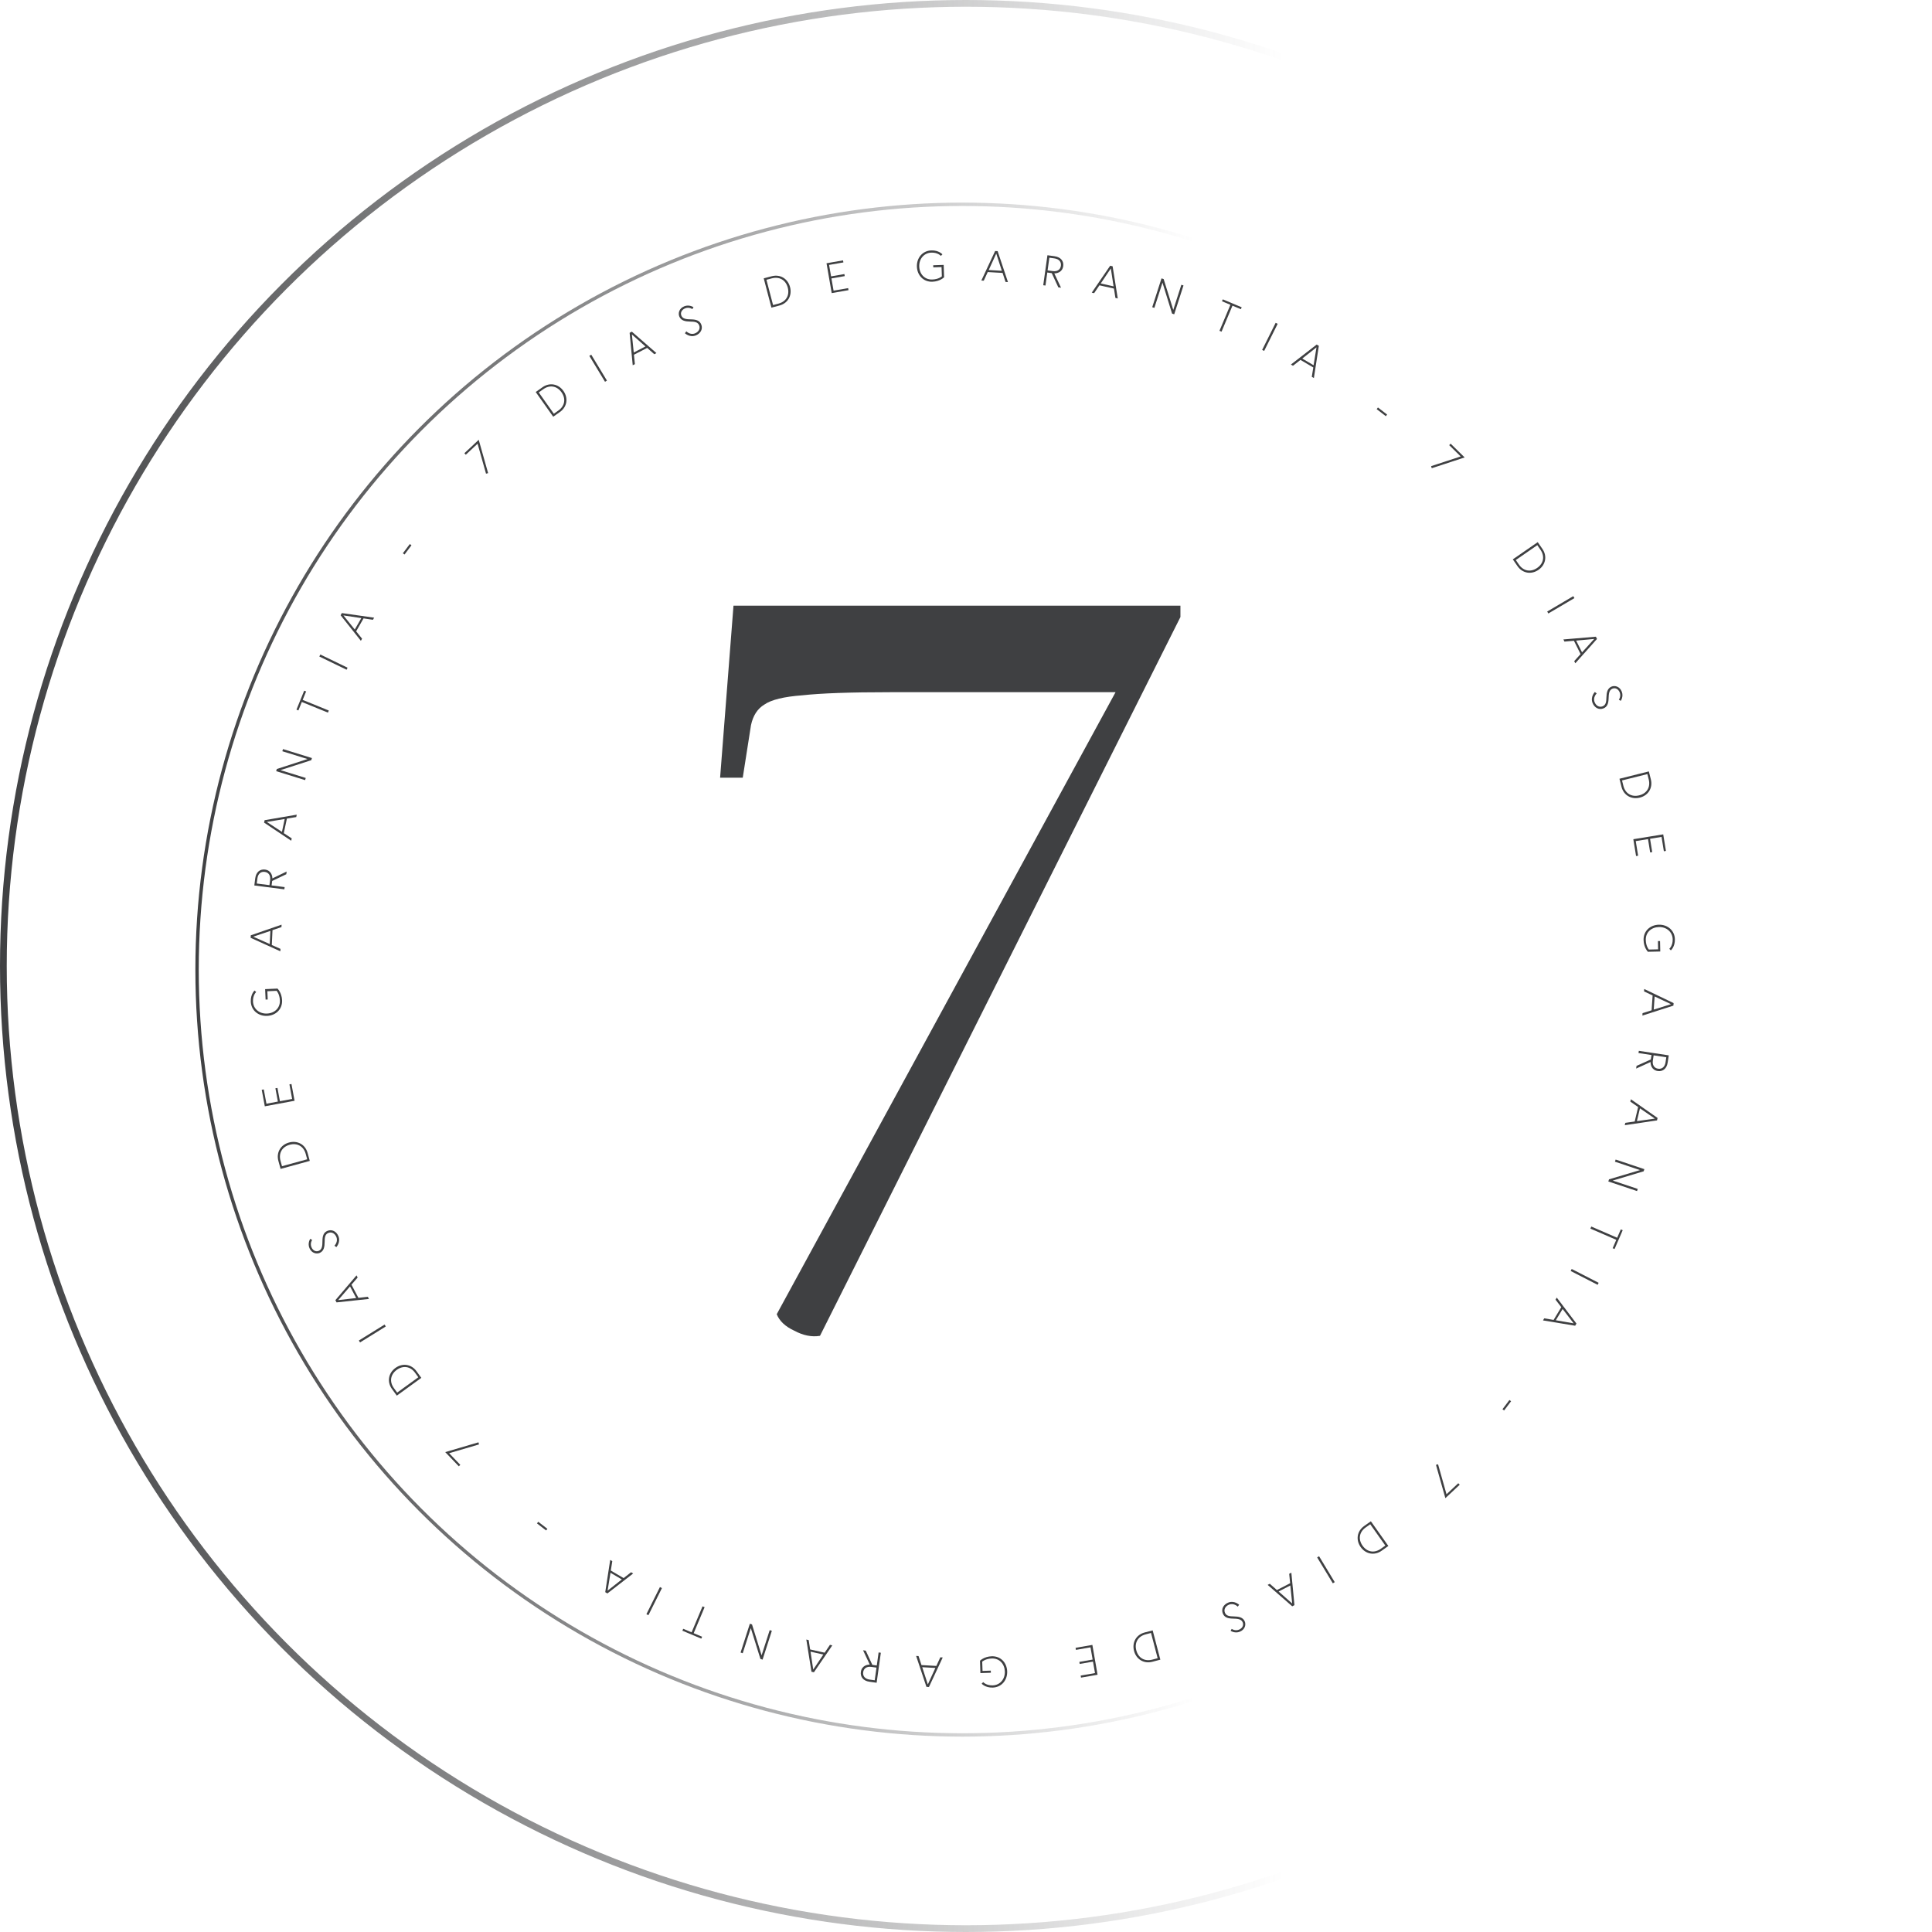 <?xml version="1.0" encoding="UTF-8"?> <svg xmlns="http://www.w3.org/2000/svg" width="397" height="397" viewBox="0 0 397 397" fill="none"><g id="7dias"><path id="TITLE" d="M168.497 274.495C166.804 274.777 165.041 274.425 163.207 273.437C161.373 272.591 160.174 271.462 159.609 270.051L229.23 142.237H182.887C174.704 142.237 168.709 142.449 164.9 142.872C161.091 143.154 158.481 143.789 157.07 144.777C155.659 145.623 154.742 147.034 154.319 149.009L152.626 159.801H147.971L150.722 124.462H242.562V126.79L168.497 274.495Z" fill="#3F4042"></path><g id="Group 1171276061"><circle id="linha01" cx="198.5" cy="198.5" r="197.808" stroke="url(#paint0_linear_4045_568)" stroke-width="1.385"></circle><circle id="linha02" cx="197.757" cy="199.243" r="157.264" stroke="url(#paint1_linear_4045_568)" stroke-width="0.692"></circle><g id="linha03"><g id="Group"><path id="7" d="M94.588 301.009L94.279 301.304L91.487 298.389L98.316 296.379L98.432 296.809L92.294 298.614L94.588 301.009Z" fill="#3F4042"></path><path id="D" d="M81.538 286.786L80.541 285.411C79.487 283.957 79.802 282.148 81.255 281.094C82.71 280.04 84.526 280.304 85.58 281.759L86.577 283.133L81.538 286.786ZM85.96 283.01L85.287 282.081C84.327 280.756 82.84 280.538 81.537 281.483C80.234 282.427 79.979 283.908 80.939 285.232L81.612 286.161L85.96 283.01Z" fill="#3F4042"></path><path id="I" d="M79.273 272.57L73.985 275.851L73.741 275.458L79.029 272.178L79.273 272.57Z" fill="#3F4042"></path><path id="A" d="M75.818 266.913L69.157 267.625L68.916 267.169L73.261 262.07L73.494 262.51L72.222 263.986L73.65 266.69L75.586 266.473L75.818 266.913ZM69.492 267.156L73.189 266.732L71.927 264.342L69.492 267.156Z" fill="#3F4042"></path><path id="S" d="M67.45 253.358C66.739 253.662 66.719 254.406 66.711 255.202C66.703 256.201 66.559 257.085 65.693 257.456C65.047 257.732 64.047 257.541 63.589 256.47C63.152 255.449 63.75 254.564 63.75 254.564L64.143 254.783C64.143 254.783 63.656 255.475 64.002 256.284C64.31 257.003 64.939 257.276 65.511 257.031C66.214 256.73 66.248 255.951 66.258 254.98C66.268 253.941 66.5 253.262 67.268 252.933C68.192 252.538 69.118 253.031 69.528 253.988C70.066 255.246 69.118 256.261 69.118 256.261L68.724 255.975C68.724 255.975 69.544 255.179 69.111 254.166C68.806 253.455 68.137 253.064 67.45 253.358Z" fill="#3F4042"></path><path id="D_2" d="M57.655 240.196L57.206 238.559C56.731 236.827 57.662 235.244 59.394 234.769C61.126 234.294 62.733 235.181 63.208 236.913L63.657 238.55L57.655 240.196ZM63.123 238.218L62.82 237.111C62.387 235.534 61.072 234.807 59.521 235.232C57.969 235.658 57.209 236.954 57.641 238.532L57.945 239.638L63.123 238.218Z" fill="#3F4042"></path><path id="E" d="M54.749 226.798L57.1 226.361L56.593 223.634L57.013 223.556L57.52 226.283L60.028 225.816L59.473 222.827L59.892 222.749L60.532 226.193L54.414 227.33L53.783 223.939L54.203 223.861L54.749 226.798Z" fill="#3F4042"></path><path id="G" d="M55.013 205.381L54.577 205.401L54.481 203.251L57.021 203.138C57.021 203.138 57.895 203.962 57.965 205.543C58.048 207.381 56.681 208.67 54.888 208.751C53.093 208.831 51.615 207.625 51.535 205.831C51.466 204.285 52.313 203.535 52.313 203.535L52.639 203.85C52.639 203.85 51.928 204.478 51.988 205.81C52.057 207.338 53.321 208.34 54.866 208.271C56.411 208.202 57.583 207.144 57.513 205.563C57.453 204.231 56.837 203.6 56.837 203.6L54.937 203.685L55.013 205.381Z" fill="#3F4042"></path><path id="A_2" d="M57.608 195.477L51.506 192.71L51.53 192.195L57.861 190.006L57.838 190.503L55.994 191.13L55.852 194.185L57.631 194.979L57.608 195.477ZM52.033 192.477L55.434 193.987L55.559 191.288L52.033 192.477Z" fill="#3F4042"></path><path id="R" d="M55.369 181.887L55.505 180.828C55.624 179.903 55.204 179.266 54.392 179.162C53.581 179.057 53.013 179.576 52.895 180.493L52.759 181.551L55.369 181.887ZM58.431 182.746L52.259 181.953L52.45 180.463C52.614 179.193 53.44 178.555 54.454 178.686C55.785 178.857 55.979 180.065 55.968 180.503L58.902 179.087L58.83 179.643L55.928 181.026L55.81 181.943L58.49 182.288L58.431 182.746Z" fill="#3F4042"></path><path id="A_3" d="M59.84 172.76L54.268 169.041L54.375 168.537L60.978 167.404L60.875 167.891L58.953 168.209L58.317 171.201L59.944 172.274L59.84 172.76ZM54.826 168.896L57.937 170.938L58.498 168.295L54.826 168.896Z" fill="#3F4042"></path><path id="N" d="M56.748 158.462L56.885 158.02L63.196 155.974L58.016 154.369L58.153 153.927L64.097 155.769L63.961 156.21L57.632 158.252L62.829 159.862L62.692 160.304L56.748 158.462Z" fill="#3F4042"></path><path id="T" d="M67.39 146.433L62.021 144.247L61.314 145.984L60.919 145.823L62.508 141.92L62.903 142.081L62.196 143.819L67.564 146.005L67.39 146.433Z" fill="#3F4042"></path><path id="I_2" d="M71.22 137.622L65.62 134.907L65.822 134.491L71.421 137.206L71.22 137.622Z" fill="#3F4042"></path><path id="A_4" d="M74.154 131.676L69.991 126.427L70.247 125.98L76.879 126.925L76.632 127.357L74.705 127.072L73.183 129.724L74.402 131.244L74.154 131.676ZM70.566 126.46L72.901 129.358L74.246 127.013L70.566 126.46Z" fill="#3F4042"></path><path id="-" d="M83.124 113.948L82.784 113.692L84.212 111.796L84.552 112.052L83.124 113.948Z" fill="#3F4042"></path><path id="7_2" d="M95.715 93.442L95.423 93.131L98.369 90.372L100.302 97.222L99.871 97.334L98.135 91.175L95.715 93.442Z" fill="#3F4042"></path><path id="D_3" d="M110.082 80.555L111.468 79.574C112.934 78.536 114.739 78.871 115.777 80.336C116.815 81.802 116.53 83.616 115.064 84.653L113.678 85.634L110.082 80.555ZM113.809 85.019L114.745 84.356C116.08 83.411 116.315 81.927 115.385 80.614C114.455 79.3 112.978 79.028 111.642 79.974L110.706 80.636L113.809 85.019Z" fill="#3F4042"></path><path id="I_3" d="M124.321 78.448L121.1 73.124L121.495 72.885L124.717 78.209L124.321 78.448Z" fill="#3F4042"></path><path id="A_5" d="M130.017 75.056L129.38 68.388L129.838 68.152L134.889 72.554L134.446 72.781L132.984 71.493L130.264 72.891L130.46 74.829L130.017 75.056ZM129.845 68.728L130.227 72.43L132.631 71.195L129.845 68.728Z" fill="#3F4042"></path><path id="S_2" d="M143.665 66.84C143.368 66.126 142.625 66.097 141.829 66.081C140.83 66.062 139.948 65.908 139.587 65.037C139.318 64.388 139.52 63.39 140.596 62.944C141.622 62.519 142.5 63.127 142.5 63.127L142.277 63.517C142.277 63.517 141.591 63.023 140.778 63.36C140.055 63.659 139.776 64.285 140.014 64.86C140.307 65.566 141.085 65.609 142.056 65.63C143.095 65.652 143.772 65.891 144.092 66.663C144.477 67.591 143.973 68.512 143.012 68.91C141.748 69.435 140.743 68.475 140.743 68.475L141.034 68.085C141.034 68.085 141.82 68.914 142.839 68.492C143.553 68.195 143.951 67.53 143.665 66.84Z" fill="#3F4042"></path><path id="D_4" d="M156.936 57.194L158.579 56.763C160.316 56.307 161.888 57.255 162.344 58.992C162.799 60.729 161.895 62.327 160.157 62.782L158.515 63.213L156.936 57.194ZM158.854 62.683L159.963 62.392C161.545 61.977 162.287 60.671 161.879 59.114C161.471 57.557 160.183 56.783 158.601 57.198L157.492 57.489L158.854 62.683Z" fill="#3F4042"></path><path id="E_2" d="M170.365 54.437L170.776 56.793L173.509 56.316L173.582 56.737L170.849 57.213L171.288 59.727L174.283 59.205L174.356 59.625L170.905 60.227L169.837 54.096L173.235 53.503L173.308 53.924L170.365 54.437Z" fill="#3F4042"></path><path id="G_2" d="M191.778 54.94L191.763 54.505L193.914 54.432L193.999 56.974C193.999 56.974 193.165 57.838 191.584 57.891C189.744 57.953 188.47 56.572 188.41 54.777C188.35 52.983 189.573 51.518 191.368 51.458C192.914 51.406 193.654 52.262 193.654 52.262L193.336 52.584C193.336 52.584 192.716 51.866 191.383 51.911C189.854 51.962 188.838 53.215 188.89 54.761C188.942 56.307 189.987 57.491 191.568 57.438C192.901 57.393 193.539 56.785 193.539 56.785L193.475 54.883L191.778 54.94Z" fill="#3F4042"></path><path id="A_6" d="M201.653 57.647L204.487 51.577L205.002 51.606L207.121 57.962L206.624 57.933L206.018 56.082L202.965 55.906L202.15 57.675L201.653 57.647ZM204.715 52.106L203.167 55.49L205.865 55.645L204.715 52.106Z" fill="#3F4042"></path><path id="R_2" d="M215.266 55.559L216.323 55.707C217.247 55.837 217.888 55.424 218.002 54.614C218.115 53.804 217.603 53.229 216.687 53.101L215.631 52.953L215.266 55.559ZM214.372 58.612L215.235 52.449L216.723 52.657C217.99 52.834 218.619 53.668 218.477 54.68C218.291 56.01 217.081 56.19 216.643 56.174L218.026 59.123L217.471 59.046L216.12 56.128L215.205 56L214.83 58.676L214.372 58.612Z" fill="#3F4042"></path><path id="A_7" d="M224.342 60.132L228.124 54.602L228.627 54.715L229.686 61.33L229.201 61.221L228.903 59.296L225.919 58.627L224.828 60.241L224.342 60.132ZM228.263 55.162L226.186 58.249L228.823 58.841L228.263 55.162Z" fill="#3F4042"></path><path id="N_2" d="M238.675 57.201L239.115 57.343L241.091 63.677L242.753 58.515L243.193 58.656L241.285 64.58L240.845 64.438L238.875 58.087L237.207 63.266L236.767 63.124L238.675 57.201Z" fill="#3F4042"></path><path id="T_2" d="M250.585 67.975L252.831 62.632L251.101 61.905L251.267 61.511L255.152 63.144L254.986 63.538L253.257 62.811L251.011 68.154L250.585 67.975Z" fill="#3F4042"></path><path id="I_4" d="M259.353 71.904L262.13 66.335L262.544 66.541L259.766 72.111L259.353 71.904Z" fill="#3F4042"></path><path id="A_8" d="M265.265 74.906L270.56 70.801L271.004 71.063L269.984 77.684L269.555 77.432L269.863 75.508L267.227 73.956L265.694 75.158L265.265 74.906ZM270.52 71.376L267.597 73.679L269.926 75.05L270.52 71.376Z" fill="#3F4042"></path><path id="-_2" d="M282.891 84.073L283.152 83.735L285.032 85.184L284.771 85.522L282.891 84.073Z" fill="#3F4042"></path><path id="7_3" d="M297.789 91.472L298.088 91.168L300.967 93.997L294.203 96.213L294.074 95.786L300.154 93.797L297.789 91.472Z" fill="#3F4042"></path><path id="D_5" d="M315.982 111.403L316.947 112.799C317.968 114.277 317.614 116.078 316.137 117.099C314.66 118.12 312.849 117.815 311.828 116.338L310.862 114.941L315.982 111.403ZM311.476 115.079L312.129 116.022C313.059 117.368 314.54 117.619 315.864 116.704C317.187 115.789 317.476 114.315 316.546 112.969L315.894 112.026L311.476 115.079Z" fill="#3F4042"></path><path id="I_5" d="M317.929 125.664L323.289 122.502L323.524 122.9L318.163 126.062L317.929 125.664Z" fill="#3F4042"></path><path id="A_9" d="M321.256 131.397L327.931 130.834L328.162 131.296L323.704 136.296L323.481 135.851L324.786 134.404L323.419 131.668L321.478 131.843L321.256 131.397ZM327.585 131.295L323.88 131.636L325.088 134.054L327.585 131.295Z" fill="#3F4042"></path><path id="S_3" d="M329.318 145.136C330.036 144.848 330.073 144.105 330.098 143.309C330.128 142.31 330.292 141.43 331.167 141.079C331.818 140.817 332.814 141.03 333.248 142.111C333.662 143.142 333.045 144.013 333.045 144.013L332.656 143.786C332.656 143.786 333.159 143.105 332.831 142.288C332.539 141.562 331.916 141.276 331.339 141.508C330.629 141.793 330.578 142.571 330.546 143.541C330.513 144.58 330.266 145.254 329.491 145.565C328.558 145.94 327.643 145.426 327.255 144.461C326.745 143.19 327.716 142.197 327.716 142.197L328.103 142.491C328.103 142.491 327.265 143.269 327.676 144.292C327.964 145.009 328.625 145.414 329.318 145.136Z" fill="#3F4042"></path><path id="D_6" d="M338.816 158.513L339.229 160.16C339.665 161.902 338.699 163.464 336.957 163.9C335.215 164.336 333.628 163.414 333.192 161.671L332.779 160.024L338.816 158.513ZM333.306 160.369L333.584 161.482C333.981 163.068 335.28 163.825 336.841 163.434C338.402 163.043 339.19 161.764 338.793 160.178L338.515 159.065L333.306 160.369Z" fill="#3F4042"></path><path id="E_3" d="M341.423 171.973L339.063 172.357L339.509 175.095L339.087 175.163L338.642 172.426L336.123 172.836L336.612 175.837L336.191 175.905L335.628 172.448L341.77 171.448L342.325 174.852L341.903 174.921L341.423 171.973Z" fill="#3F4042"></path><path id="G_3" d="M340.681 193.38L341.116 193.37L341.164 195.521L338.622 195.578C338.622 195.578 337.768 194.735 337.732 193.153C337.691 191.313 339.086 190.054 340.881 190.014C342.677 189.974 344.127 191.213 344.167 193.009C344.202 194.555 343.338 195.286 343.338 195.286L343.019 194.964C343.019 194.964 343.744 194.352 343.714 193.019C343.68 191.49 342.438 190.46 340.892 190.494C339.345 190.529 338.15 191.56 338.186 193.143C338.215 194.476 338.817 195.12 338.817 195.12L340.719 195.078L340.681 193.38Z" fill="#3F4042"></path><path id="A_10" d="M337.865 203.223L343.903 206.124L343.868 206.639L337.489 208.686L337.523 208.189L339.381 207.604L339.591 204.553L337.83 203.719L337.865 203.223ZM343.371 206.346L340.005 204.76L339.819 207.456L343.371 206.346Z" fill="#3F4042"></path><path id="R_3" d="M339.799 216.859L339.64 217.914C339.5 218.837 339.906 219.483 340.714 219.605C341.523 219.728 342.103 219.222 342.242 218.308L342.401 217.253L339.799 216.859ZM336.757 215.931L342.91 216.862L342.685 218.348C342.493 219.614 341.653 220.233 340.643 220.08C339.315 219.879 339.148 218.667 339.169 218.229L336.205 219.579L336.288 219.025L339.221 217.707L339.36 216.793L336.687 216.388L336.757 215.931Z" fill="#3F4042"></path><path id="A_11" d="M335.124 225.883L340.612 229.726L340.493 230.228L333.867 231.213L333.981 230.729L335.91 230.453L336.612 227.476L335.01 226.368L335.124 225.883ZM340.051 229.859L336.987 227.747L336.366 230.378L340.051 229.859Z" fill="#3F4042"></path><path id="N_3" d="M337.896 240.248L337.749 240.686L331.394 242.591L336.537 244.311L336.39 244.75L330.488 242.776L330.635 242.337L337.007 240.438L331.848 238.712L331.994 238.273L337.896 240.248Z" fill="#3F4042"></path><path id="T_3" d="M326.989 252.037L332.307 254.343L333.053 252.622L333.445 252.791L331.768 256.658L331.377 256.488L332.123 254.767L326.805 252.461L326.989 252.037Z" fill="#3F4042"></path><path id="I_6" d="M322.963 260.761L328.501 263.6L328.29 264.011L322.752 261.172L322.963 260.761Z" fill="#3F4042"></path><path id="A_12" d="M319.896 266.638L323.941 271.978L323.674 272.419L317.065 271.326L317.322 270.899L319.243 271.228L320.824 268.61L319.639 267.064L319.896 266.638ZM323.366 271.932L321.097 268.983L319.7 271.297L323.366 271.932Z" fill="#3F4042"></path></g><g id="Group_2"><path id="-_3" d="M310.165 287.681L310.506 287.937L309.077 289.833L308.737 289.577L310.165 287.681Z" fill="#3F4042"></path><path id="7_4" d="M299.658 304.782L299.95 305.094L297.004 307.853L295.071 301.003L295.502 300.891L297.238 307.049L299.658 304.782Z" fill="#3F4042"></path><path id="D_7" d="M285.291 317.677L283.905 318.659C282.439 319.696 280.634 319.362 279.596 317.896C278.559 316.43 278.843 314.617 280.309 313.579L281.695 312.598L285.291 317.677ZM281.564 313.213L280.628 313.876C279.293 314.821 279.058 316.305 279.988 317.619C280.918 318.932 282.396 319.204 283.731 318.259L284.667 317.596L281.564 313.213Z" fill="#3F4042"></path><path id="I_7" d="M271.051 319.785L274.272 325.11L273.877 325.349L270.655 320.024L271.051 319.785Z" fill="#3F4042"></path><path id="A_13" d="M265.355 323.168L265.992 329.837L265.534 330.073L260.483 325.671L260.926 325.443L262.388 326.731L265.108 325.334L264.912 323.396L265.355 323.168ZM265.527 329.496L265.145 325.795L262.741 327.03L265.527 329.496Z" fill="#3F4042"></path><path id="S_4" d="M251.708 331.392C252.005 332.107 252.748 332.136 253.544 332.152C254.543 332.171 255.425 332.325 255.786 333.195C256.055 333.844 255.853 334.842 254.777 335.288C253.751 335.714 252.873 335.106 252.873 335.106L253.096 334.715C253.096 334.715 253.782 335.21 254.595 334.873C255.318 334.573 255.597 333.947 255.359 333.372C255.066 332.666 254.288 332.623 253.317 332.602C252.278 332.581 251.601 332.342 251.281 331.57C250.896 330.642 251.4 329.721 252.361 329.322C253.626 328.798 254.63 329.757 254.63 329.757L254.339 330.147C254.339 330.147 253.553 329.319 252.535 329.741C251.82 330.037 251.422 330.703 251.708 331.392Z" fill="#3F4042"></path><path id="D_8" d="M238.436 341.039L236.793 341.47C235.056 341.925 233.484 340.977 233.029 339.24C232.573 337.503 233.478 335.906 235.215 335.45L236.857 335.019L238.436 341.039ZM236.518 335.549L235.409 335.84C233.827 336.255 233.085 337.562 233.493 339.118C233.901 340.675 235.189 341.449 236.771 341.034L237.88 340.743L236.518 335.549Z" fill="#3F4042"></path><path id="E_4" d="M225.007 343.796L224.596 341.44L221.863 341.916L221.79 341.496L224.523 341.019L224.085 338.506L221.089 339.028L221.016 338.607L224.467 338.006L225.535 344.137L222.137 344.729L222.064 344.309L225.007 343.796Z" fill="#3F4042"></path><path id="G_4" d="M203.594 343.293L203.609 343.729L201.458 343.801L201.373 341.26C201.373 341.26 202.207 340.396 203.789 340.342C205.628 340.281 206.902 341.661 206.962 343.456C207.022 345.251 205.799 346.715 204.005 346.775C202.458 346.827 201.718 345.972 201.718 345.972L202.036 345.65C202.036 345.65 202.656 346.367 203.989 346.322C205.518 346.271 206.534 345.018 206.482 343.472C206.43 341.926 205.385 340.743 203.804 340.796C202.471 340.84 201.833 341.449 201.833 341.449L201.897 343.35L203.594 343.293Z" fill="#3F4042"></path><path id="A_14" d="M193.719 340.586L190.885 346.656L190.37 346.626L188.251 340.271L188.748 340.299L189.354 342.151L192.407 342.327L193.222 340.557L193.719 340.586ZM190.657 346.126L192.205 342.742L189.507 342.587L190.657 346.126Z" fill="#3F4042"></path><path id="R_4" d="M180.106 342.672L179.049 342.524C178.125 342.395 177.484 342.808 177.37 343.618C177.257 344.428 177.769 345.002 178.685 345.13L179.741 345.278L180.106 342.672ZM181 339.619L180.138 345.783L178.65 345.574C177.382 345.397 176.753 344.564 176.895 343.551C177.081 342.222 178.291 342.041 178.729 342.057L177.346 339.108L177.901 339.186L179.252 342.104L180.168 342.232L180.542 339.555L181 339.619Z" fill="#3F4042"></path><path id="A_15" d="M171.031 338.101L167.249 343.631L166.746 343.518L165.687 336.903L166.173 337.012L166.47 338.938L169.454 339.607L170.545 337.992L171.031 338.101ZM167.11 343.072L169.187 339.984L166.55 339.393L167.11 343.072Z" fill="#3F4042"></path><path id="N_4" d="M156.698 341.033L156.258 340.891L154.281 334.557L152.619 339.719L152.179 339.577L154.087 333.653L154.527 333.795L156.497 340.146L158.165 334.967L158.606 335.109L156.698 341.033Z" fill="#3F4042"></path><path id="T_4" d="M144.788 330.256L142.542 335.6L144.272 336.327L144.106 336.72L140.222 335.087L140.387 334.694L142.116 335.421L144.362 330.077L144.788 330.256Z" fill="#3F4042"></path><path id="I_8" d="M136.02 326.328L133.242 331.897L132.828 331.691L135.606 326.122L136.02 326.328Z" fill="#3F4042"></path><path id="A_16" d="M130.108 323.327L124.813 327.431L124.369 327.17L125.389 320.548L125.818 320.801L125.511 322.725L128.146 324.276L129.679 323.074L130.108 323.327ZM124.853 326.856L127.776 324.554L125.447 323.183L124.853 326.856Z" fill="#3F4042"></path><path id="-_4" d="M112.481 314.152L112.221 314.49L110.341 313.04L110.601 312.702L112.481 314.152Z" fill="#3F4042"></path></g></g></g></g><defs><linearGradient id="paint0_linear_4045_568" x1="-6.49589e-07" y1="180.551" x2="404.919" y2="180.551" gradientUnits="userSpaceOnUse"><stop stop-color="#3F4042"></stop><stop offset="0.651" stop-color="#3F4042" stop-opacity="0"></stop></linearGradient><linearGradient id="paint1_linear_4045_568" x1="40.147" y1="199.243" x2="355.367" y2="199.243" gradientUnits="userSpaceOnUse"><stop stop-color="#3F4042"></stop><stop offset="0.651" stop-color="#3F4042" stop-opacity="0"></stop></linearGradient></defs></svg> 